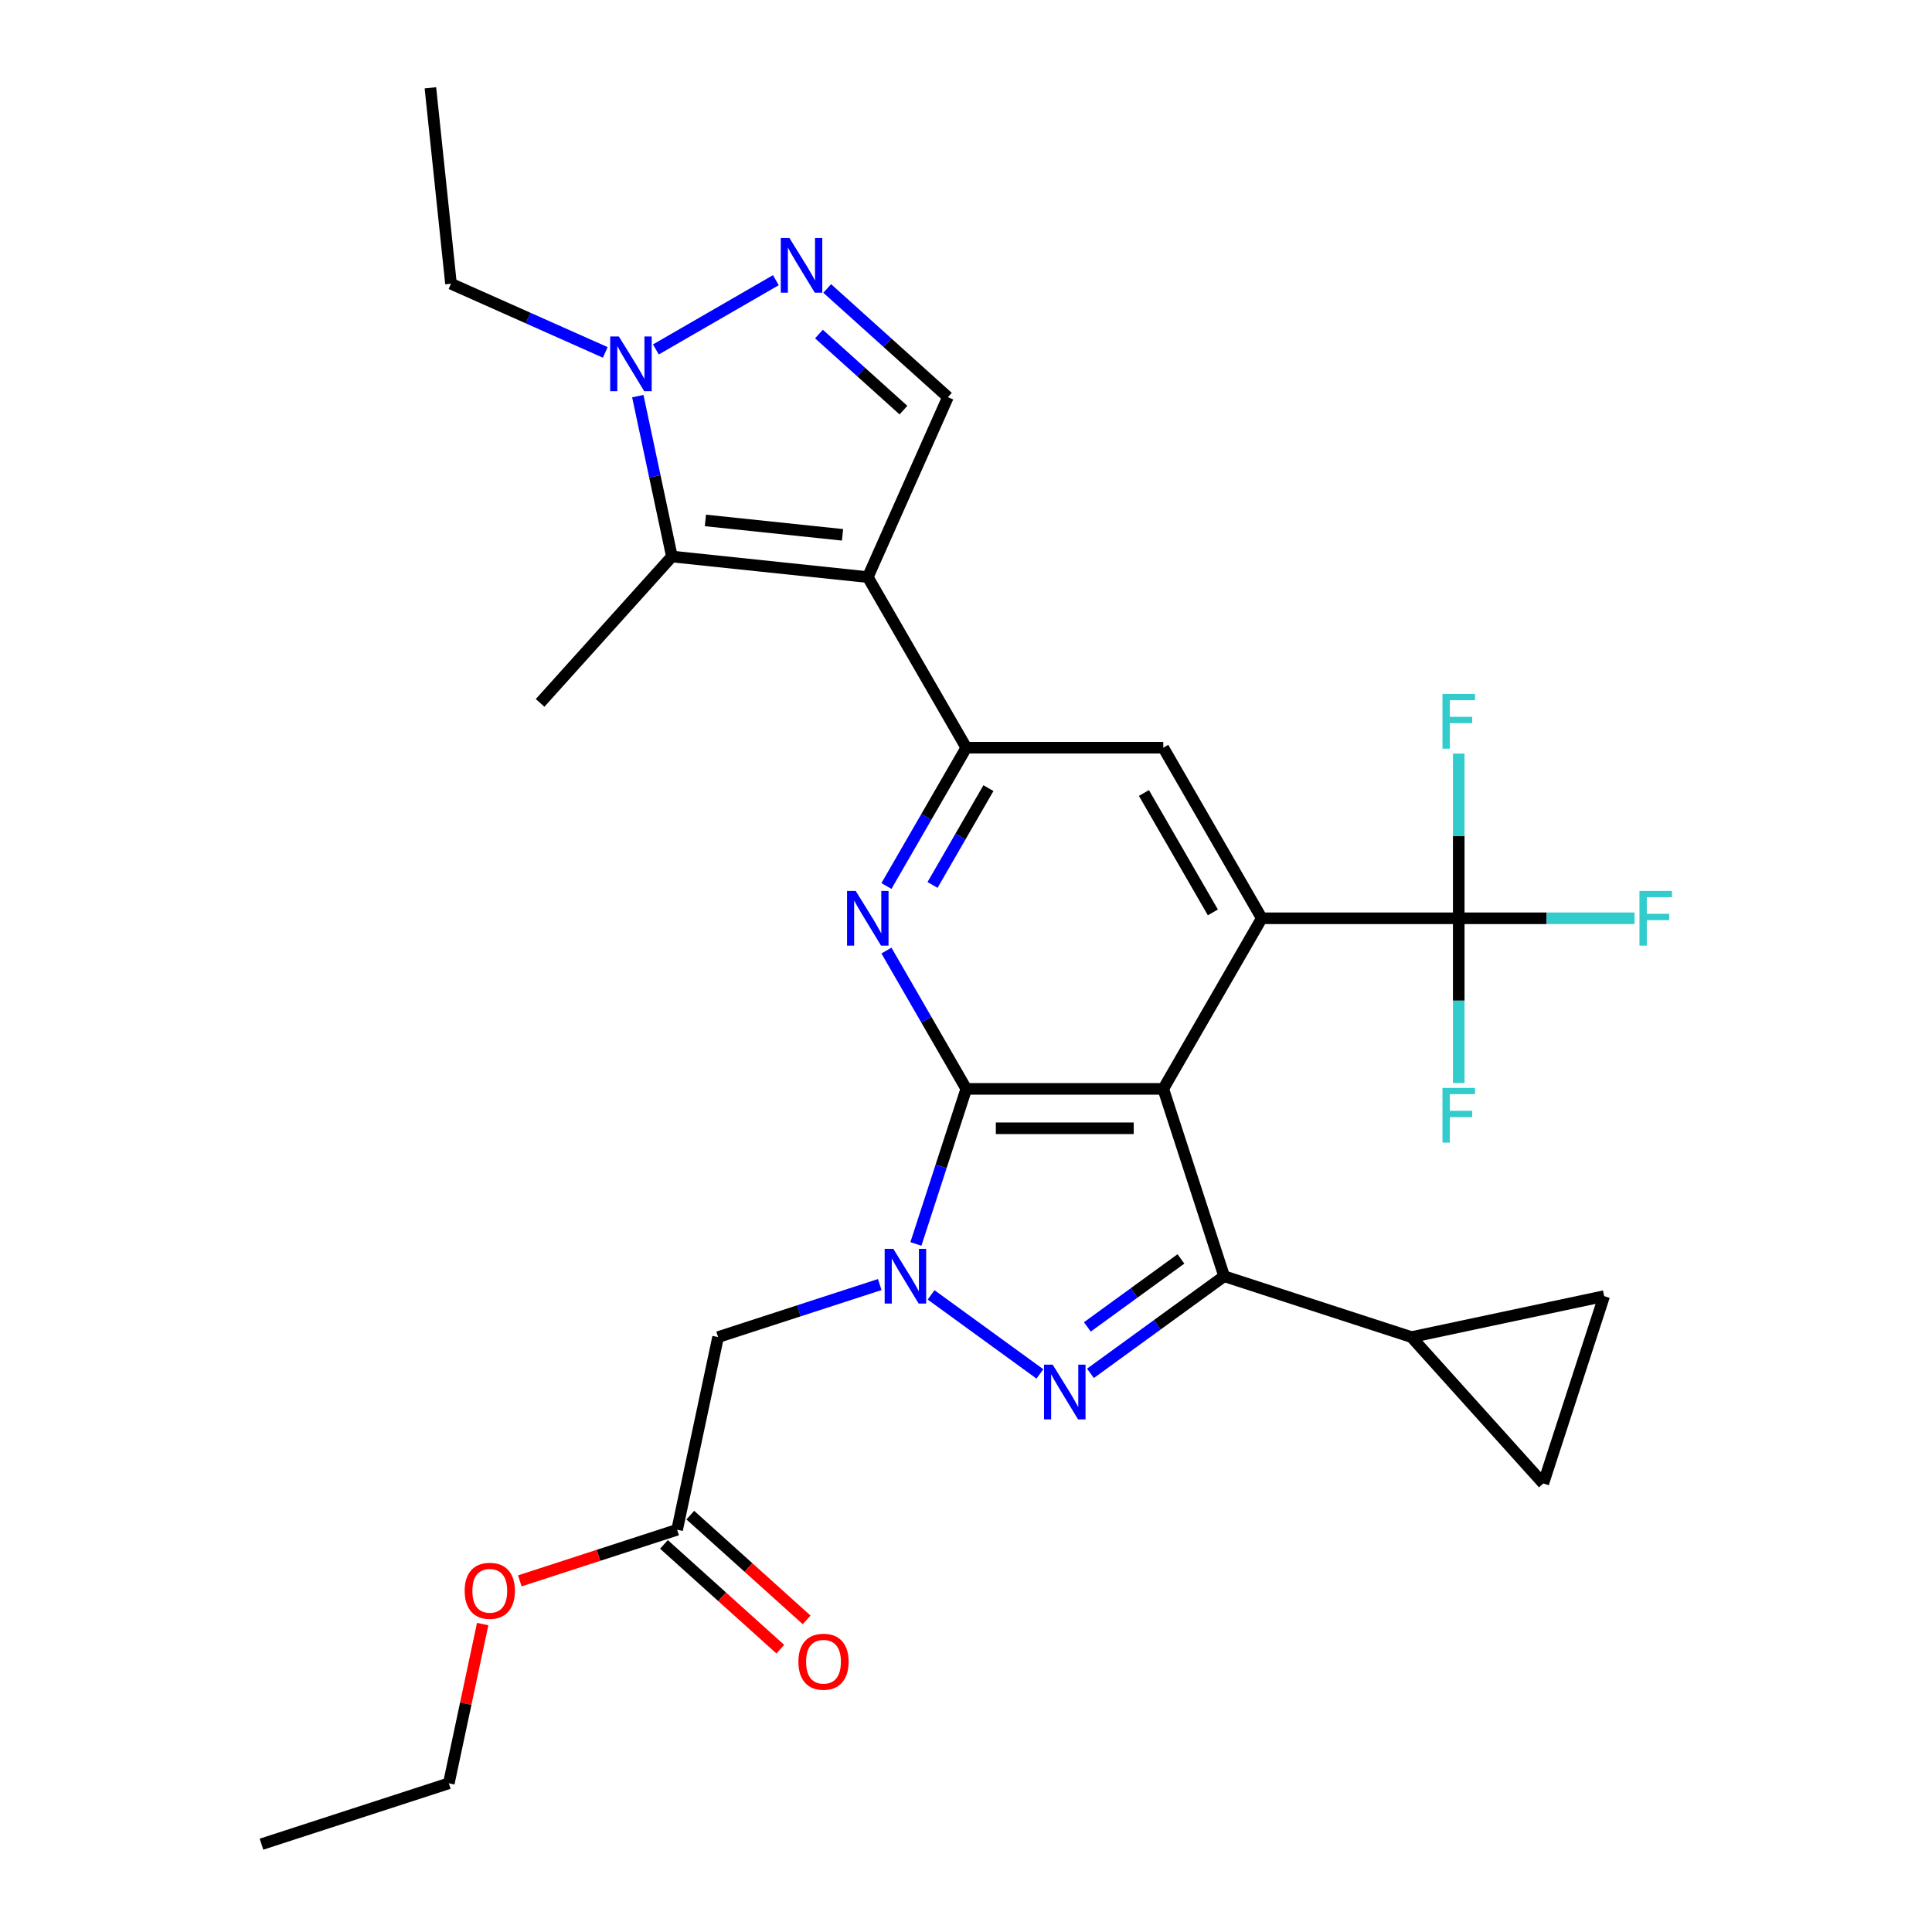 <?xml version='1.0' encoding='iso-8859-1'?>
<svg version='1.1' baseProfile='full'
              xmlns='http://www.w3.org/2000/svg'
                      xmlns:rdkit='http://www.rdkit.org/xml'
                      xmlns:xlink='http://www.w3.org/1999/xlink'
                  xml:space='preserve'
width='1000px' height='1000px' viewBox='0 0 1000 1000'>
<!-- END OF HEADER -->
<rect style='opacity:1.0;fill:#FFFFFF;stroke:none' width='1000' height='1000' x='0' y='0'> </rect>
<path class='bond-0' d='M 602.107,563.601 L 500.15,563.601' style='fill:none;fill-rule:evenodd;stroke:#000000;stroke-width:6px;stroke-linecap:butt;stroke-linejoin:miter;stroke-opacity:1' />
<path class='bond-0' d='M 586.813,583.993 L 515.443,583.993' style='fill:none;fill-rule:evenodd;stroke:#000000;stroke-width:6px;stroke-linecap:butt;stroke-linejoin:miter;stroke-opacity:1' />
<path class='bond-3' d='M 602.107,563.601 L 633.613,660.568' style='fill:none;fill-rule:evenodd;stroke:#000000;stroke-width:6px;stroke-linecap:butt;stroke-linejoin:miter;stroke-opacity:1' />
<path class='bond-5' d='M 602.107,563.601 L 653.085,475.304' style='fill:none;fill-rule:evenodd;stroke:#000000;stroke-width:6px;stroke-linecap:butt;stroke-linejoin:miter;stroke-opacity:1' />
<path class='bond-1' d='M 500.15,563.601 L 487.111,603.73' style='fill:none;fill-rule:evenodd;stroke:#000000;stroke-width:6px;stroke-linecap:butt;stroke-linejoin:miter;stroke-opacity:1' />
<path class='bond-1' d='M 487.111,603.73 L 474.072,643.859' style='fill:none;fill-rule:evenodd;stroke:#0000FF;stroke-width:6px;stroke-linecap:butt;stroke-linejoin:miter;stroke-opacity:1' />
<path class='bond-6' d='M 500.15,563.601 L 479.484,527.807' style='fill:none;fill-rule:evenodd;stroke:#000000;stroke-width:6px;stroke-linecap:butt;stroke-linejoin:miter;stroke-opacity:1' />
<path class='bond-6' d='M 479.484,527.807 L 458.818,492.013' style='fill:none;fill-rule:evenodd;stroke:#0000FF;stroke-width:6px;stroke-linecap:butt;stroke-linejoin:miter;stroke-opacity:1' />
<path class='bond-13' d='M 455.354,664.886 L 413.515,678.48' style='fill:none;fill-rule:evenodd;stroke:#0000FF;stroke-width:6px;stroke-linecap:butt;stroke-linejoin:miter;stroke-opacity:1' />
<path class='bond-13' d='M 413.515,678.48 L 371.676,692.075' style='fill:none;fill-rule:evenodd;stroke:#000000;stroke-width:6px;stroke-linecap:butt;stroke-linejoin:miter;stroke-opacity:1' />
<path class='bond-29' d='M 481.932,670.223 L 538.25,711.14' style='fill:none;fill-rule:evenodd;stroke:#0000FF;stroke-width:6px;stroke-linecap:butt;stroke-linejoin:miter;stroke-opacity:1' />
<path class='bond-2' d='M 564.417,710.842 L 599.015,685.705' style='fill:none;fill-rule:evenodd;stroke:#0000FF;stroke-width:6px;stroke-linecap:butt;stroke-linejoin:miter;stroke-opacity:1' />
<path class='bond-2' d='M 599.015,685.705 L 633.613,660.568' style='fill:none;fill-rule:evenodd;stroke:#000000;stroke-width:6px;stroke-linecap:butt;stroke-linejoin:miter;stroke-opacity:1' />
<path class='bond-2' d='M 562.811,686.804 L 587.029,669.208' style='fill:none;fill-rule:evenodd;stroke:#0000FF;stroke-width:6px;stroke-linecap:butt;stroke-linejoin:miter;stroke-opacity:1' />
<path class='bond-2' d='M 587.029,669.208 L 611.248,651.612' style='fill:none;fill-rule:evenodd;stroke:#000000;stroke-width:6px;stroke-linecap:butt;stroke-linejoin:miter;stroke-opacity:1' />
<path class='bond-15' d='M 633.613,660.568 L 730.58,692.075' style='fill:none;fill-rule:evenodd;stroke:#000000;stroke-width:6px;stroke-linecap:butt;stroke-linejoin:miter;stroke-opacity:1' />
<path class='bond-4' d='M 449.171,298.709 L 500.15,387.006' style='fill:none;fill-rule:evenodd;stroke:#000000;stroke-width:6px;stroke-linecap:butt;stroke-linejoin:miter;stroke-opacity:1' />
<path class='bond-8' d='M 449.171,298.709 L 347.773,288.052' style='fill:none;fill-rule:evenodd;stroke:#000000;stroke-width:6px;stroke-linecap:butt;stroke-linejoin:miter;stroke-opacity:1' />
<path class='bond-8' d='M 436.093,276.831 L 365.114,269.371' style='fill:none;fill-rule:evenodd;stroke:#000000;stroke-width:6px;stroke-linecap:butt;stroke-linejoin:miter;stroke-opacity:1' />
<path class='bond-12' d='M 449.171,298.709 L 490.641,205.567' style='fill:none;fill-rule:evenodd;stroke:#000000;stroke-width:6px;stroke-linecap:butt;stroke-linejoin:miter;stroke-opacity:1' />
<path class='bond-10' d='M 653.085,475.304 L 755.042,475.304' style='fill:none;fill-rule:evenodd;stroke:#000000;stroke-width:6px;stroke-linecap:butt;stroke-linejoin:miter;stroke-opacity:1' />
<path class='bond-14' d='M 653.085,475.304 L 602.107,387.006' style='fill:none;fill-rule:evenodd;stroke:#000000;stroke-width:6px;stroke-linecap:butt;stroke-linejoin:miter;stroke-opacity:1' />
<path class='bond-14' d='M 627.779,472.255 L 592.094,410.447' style='fill:none;fill-rule:evenodd;stroke:#000000;stroke-width:6px;stroke-linecap:butt;stroke-linejoin:miter;stroke-opacity:1' />
<path class='bond-30' d='M 458.818,458.595 L 479.484,422.801' style='fill:none;fill-rule:evenodd;stroke:#0000FF;stroke-width:6px;stroke-linecap:butt;stroke-linejoin:miter;stroke-opacity:1' />
<path class='bond-30' d='M 479.484,422.801 L 500.15,387.006' style='fill:none;fill-rule:evenodd;stroke:#000000;stroke-width:6px;stroke-linecap:butt;stroke-linejoin:miter;stroke-opacity:1' />
<path class='bond-30' d='M 482.677,458.052 L 497.143,432.996' style='fill:none;fill-rule:evenodd;stroke:#0000FF;stroke-width:6px;stroke-linecap:butt;stroke-linejoin:miter;stroke-opacity:1' />
<path class='bond-30' d='M 497.143,432.996 L 511.609,407.94' style='fill:none;fill-rule:evenodd;stroke:#000000;stroke-width:6px;stroke-linecap:butt;stroke-linejoin:miter;stroke-opacity:1' />
<path class='bond-7' d='M 500.15,387.006 L 602.107,387.006' style='fill:none;fill-rule:evenodd;stroke:#000000;stroke-width:6px;stroke-linecap:butt;stroke-linejoin:miter;stroke-opacity:1' />
<path class='bond-11' d='M 347.773,288.052 L 338.949,246.542' style='fill:none;fill-rule:evenodd;stroke:#000000;stroke-width:6px;stroke-linecap:butt;stroke-linejoin:miter;stroke-opacity:1' />
<path class='bond-11' d='M 338.949,246.542 L 330.126,205.032' style='fill:none;fill-rule:evenodd;stroke:#0000FF;stroke-width:6px;stroke-linecap:butt;stroke-linejoin:miter;stroke-opacity:1' />
<path class='bond-23' d='M 347.773,288.052 L 279.55,363.821' style='fill:none;fill-rule:evenodd;stroke:#000000;stroke-width:6px;stroke-linecap:butt;stroke-linejoin:miter;stroke-opacity:1' />
<path class='bond-9' d='M 428.161,149.31 L 459.401,177.438' style='fill:none;fill-rule:evenodd;stroke:#0000FF;stroke-width:6px;stroke-linecap:butt;stroke-linejoin:miter;stroke-opacity:1' />
<path class='bond-9' d='M 459.401,177.438 L 490.641,205.567' style='fill:none;fill-rule:evenodd;stroke:#000000;stroke-width:6px;stroke-linecap:butt;stroke-linejoin:miter;stroke-opacity:1' />
<path class='bond-9' d='M 423.888,172.902 L 445.756,192.592' style='fill:none;fill-rule:evenodd;stroke:#0000FF;stroke-width:6px;stroke-linecap:butt;stroke-linejoin:miter;stroke-opacity:1' />
<path class='bond-9' d='M 445.756,192.592 L 467.624,212.282' style='fill:none;fill-rule:evenodd;stroke:#000000;stroke-width:6px;stroke-linecap:butt;stroke-linejoin:miter;stroke-opacity:1' />
<path class='bond-32' d='M 401.583,145.017 L 339.48,180.872' style='fill:none;fill-rule:evenodd;stroke:#0000FF;stroke-width:6px;stroke-linecap:butt;stroke-linejoin:miter;stroke-opacity:1' />
<path class='bond-20' d='M 755.042,475.304 L 800.536,475.304' style='fill:none;fill-rule:evenodd;stroke:#000000;stroke-width:6px;stroke-linecap:butt;stroke-linejoin:miter;stroke-opacity:1' />
<path class='bond-20' d='M 800.536,475.304 L 846.03,475.304' style='fill:none;fill-rule:evenodd;stroke:#33CCCC;stroke-width:6px;stroke-linecap:butt;stroke-linejoin:miter;stroke-opacity:1' />
<path class='bond-21' d='M 755.042,475.304 L 755.042,432.68' style='fill:none;fill-rule:evenodd;stroke:#000000;stroke-width:6px;stroke-linecap:butt;stroke-linejoin:miter;stroke-opacity:1' />
<path class='bond-21' d='M 755.042,432.68 L 755.042,390.056' style='fill:none;fill-rule:evenodd;stroke:#33CCCC;stroke-width:6px;stroke-linecap:butt;stroke-linejoin:miter;stroke-opacity:1' />
<path class='bond-22' d='M 755.042,475.304 L 755.042,517.928' style='fill:none;fill-rule:evenodd;stroke:#000000;stroke-width:6px;stroke-linecap:butt;stroke-linejoin:miter;stroke-opacity:1' />
<path class='bond-22' d='M 755.042,517.928 L 755.042,560.552' style='fill:none;fill-rule:evenodd;stroke:#33CCCC;stroke-width:6px;stroke-linecap:butt;stroke-linejoin:miter;stroke-opacity:1' />
<path class='bond-25' d='M 313.286,182.406 L 273.359,164.63' style='fill:none;fill-rule:evenodd;stroke:#0000FF;stroke-width:6px;stroke-linecap:butt;stroke-linejoin:miter;stroke-opacity:1' />
<path class='bond-25' d='M 273.359,164.63 L 233.432,146.853' style='fill:none;fill-rule:evenodd;stroke:#000000;stroke-width:6px;stroke-linecap:butt;stroke-linejoin:miter;stroke-opacity:1' />
<path class='bond-18' d='M 371.676,692.075 L 350.478,791.804' style='fill:none;fill-rule:evenodd;stroke:#000000;stroke-width:6px;stroke-linecap:butt;stroke-linejoin:miter;stroke-opacity:1' />
<path class='bond-16' d='M 730.58,692.075 L 830.309,670.876' style='fill:none;fill-rule:evenodd;stroke:#000000;stroke-width:6px;stroke-linecap:butt;stroke-linejoin:miter;stroke-opacity:1' />
<path class='bond-17' d='M 730.58,692.075 L 798.802,767.843' style='fill:none;fill-rule:evenodd;stroke:#000000;stroke-width:6px;stroke-linecap:butt;stroke-linejoin:miter;stroke-opacity:1' />
<path class='bond-31' d='M 830.309,670.876 L 798.802,767.843' style='fill:none;fill-rule:evenodd;stroke:#000000;stroke-width:6px;stroke-linecap:butt;stroke-linejoin:miter;stroke-opacity:1' />
<path class='bond-19' d='M 343.656,799.38 L 373.766,826.492' style='fill:none;fill-rule:evenodd;stroke:#000000;stroke-width:6px;stroke-linecap:butt;stroke-linejoin:miter;stroke-opacity:1' />
<path class='bond-19' d='M 373.766,826.492 L 403.876,853.603' style='fill:none;fill-rule:evenodd;stroke:#FF0000;stroke-width:6px;stroke-linecap:butt;stroke-linejoin:miter;stroke-opacity:1' />
<path class='bond-19' d='M 357.3,784.227 L 387.41,811.338' style='fill:none;fill-rule:evenodd;stroke:#000000;stroke-width:6px;stroke-linecap:butt;stroke-linejoin:miter;stroke-opacity:1' />
<path class='bond-19' d='M 387.41,811.338 L 417.52,838.449' style='fill:none;fill-rule:evenodd;stroke:#FF0000;stroke-width:6px;stroke-linecap:butt;stroke-linejoin:miter;stroke-opacity:1' />
<path class='bond-24' d='M 350.478,791.804 L 309.769,805.031' style='fill:none;fill-rule:evenodd;stroke:#000000;stroke-width:6px;stroke-linecap:butt;stroke-linejoin:miter;stroke-opacity:1' />
<path class='bond-24' d='M 309.769,805.031 L 269.06,818.258' style='fill:none;fill-rule:evenodd;stroke:#FF0000;stroke-width:6px;stroke-linecap:butt;stroke-linejoin:miter;stroke-opacity:1' />
<path class='bond-26' d='M 249.832,840.619 L 241.073,881.829' style='fill:none;fill-rule:evenodd;stroke:#FF0000;stroke-width:6px;stroke-linecap:butt;stroke-linejoin:miter;stroke-opacity:1' />
<path class='bond-26' d='M 241.073,881.829 L 232.313,923.039' style='fill:none;fill-rule:evenodd;stroke:#000000;stroke-width:6px;stroke-linecap:butt;stroke-linejoin:miter;stroke-opacity:1' />
<path class='bond-27' d='M 233.432,146.853 L 222.775,45.455' style='fill:none;fill-rule:evenodd;stroke:#000000;stroke-width:6px;stroke-linecap:butt;stroke-linejoin:miter;stroke-opacity:1' />
<path class='bond-28' d='M 232.313,923.039 L 135.346,954.545' style='fill:none;fill-rule:evenodd;stroke:#000000;stroke-width:6px;stroke-linecap:butt;stroke-linejoin:miter;stroke-opacity:1' />
<path  class='atom-2' d='M 462.383 646.408
L 471.663 661.408
Q 472.583 662.888, 474.063 665.568
Q 475.543 668.248, 475.623 668.408
L 475.623 646.408
L 479.383 646.408
L 479.383 674.728
L 475.503 674.728
L 465.543 658.328
Q 464.383 656.408, 463.143 654.208
Q 461.943 652.008, 461.583 651.328
L 461.583 674.728
L 457.903 674.728
L 457.903 646.408
L 462.383 646.408
' fill='#0000FF'/>
<path  class='atom-3' d='M 544.868 706.337
L 554.148 721.337
Q 555.068 722.817, 556.548 725.497
Q 558.028 728.177, 558.108 728.337
L 558.108 706.337
L 561.868 706.337
L 561.868 734.657
L 557.988 734.657
L 548.028 718.257
Q 546.868 716.337, 545.628 714.137
Q 544.428 711.937, 544.068 711.257
L 544.068 734.657
L 540.388 734.657
L 540.388 706.337
L 544.868 706.337
' fill='#0000FF'/>
<path  class='atom-7' d='M 442.911 461.144
L 452.191 476.144
Q 453.111 477.624, 454.591 480.304
Q 456.071 482.984, 456.151 483.144
L 456.151 461.144
L 459.911 461.144
L 459.911 489.464
L 456.031 489.464
L 446.071 473.064
Q 444.911 471.144, 443.671 468.944
Q 442.471 466.744, 442.111 466.064
L 442.111 489.464
L 438.431 489.464
L 438.431 461.144
L 442.911 461.144
' fill='#0000FF'/>
<path  class='atom-10' d='M 408.612 123.184
L 417.892 138.184
Q 418.812 139.664, 420.292 142.344
Q 421.772 145.024, 421.852 145.184
L 421.852 123.184
L 425.612 123.184
L 425.612 151.504
L 421.732 151.504
L 411.772 135.104
Q 410.612 133.184, 409.372 130.984
Q 408.172 128.784, 407.812 128.104
L 407.812 151.504
L 404.132 151.504
L 404.132 123.184
L 408.612 123.184
' fill='#0000FF'/>
<path  class='atom-12' d='M 320.315 174.163
L 329.595 189.163
Q 330.515 190.643, 331.995 193.323
Q 333.475 196.003, 333.555 196.163
L 333.555 174.163
L 337.315 174.163
L 337.315 202.483
L 333.435 202.483
L 323.475 186.083
Q 322.315 184.163, 321.075 181.963
Q 319.875 179.763, 319.515 179.083
L 319.515 202.483
L 315.835 202.483
L 315.835 174.163
L 320.315 174.163
' fill='#0000FF'/>
<path  class='atom-20' d='M 413.247 860.106
Q 413.247 853.306, 416.607 849.506
Q 419.967 845.706, 426.247 845.706
Q 432.527 845.706, 435.887 849.506
Q 439.247 853.306, 439.247 860.106
Q 439.247 866.986, 435.847 870.906
Q 432.447 874.786, 426.247 874.786
Q 420.007 874.786, 416.607 870.906
Q 413.247 867.026, 413.247 860.106
M 426.247 871.586
Q 430.567 871.586, 432.887 868.706
Q 435.247 865.786, 435.247 860.106
Q 435.247 854.546, 432.887 851.746
Q 430.567 848.906, 426.247 848.906
Q 421.927 848.906, 419.567 851.706
Q 417.247 854.506, 417.247 860.106
Q 417.247 865.826, 419.567 868.706
Q 421.927 871.586, 426.247 871.586
' fill='#FF0000'/>
<path  class='atom-21' d='M 848.579 461.144
L 865.419 461.144
L 865.419 464.384
L 852.379 464.384
L 852.379 472.984
L 863.979 472.984
L 863.979 476.264
L 852.379 476.264
L 852.379 489.464
L 848.579 489.464
L 848.579 461.144
' fill='#33CCCC'/>
<path  class='atom-22' d='M 746.622 359.187
L 763.462 359.187
L 763.462 362.427
L 750.422 362.427
L 750.422 371.027
L 762.022 371.027
L 762.022 374.307
L 750.422 374.307
L 750.422 387.507
L 746.622 387.507
L 746.622 359.187
' fill='#33CCCC'/>
<path  class='atom-23' d='M 746.622 563.101
L 763.462 563.101
L 763.462 566.341
L 750.422 566.341
L 750.422 574.941
L 762.022 574.941
L 762.022 578.221
L 750.422 578.221
L 750.422 591.421
L 746.622 591.421
L 746.622 563.101
' fill='#33CCCC'/>
<path  class='atom-25' d='M 240.511 823.39
Q 240.511 816.59, 243.871 812.79
Q 247.231 808.99, 253.511 808.99
Q 259.791 808.99, 263.151 812.79
Q 266.511 816.59, 266.511 823.39
Q 266.511 830.27, 263.111 834.19
Q 259.711 838.07, 253.511 838.07
Q 247.271 838.07, 243.871 834.19
Q 240.511 830.31, 240.511 823.39
M 253.511 834.87
Q 257.831 834.87, 260.151 831.99
Q 262.511 829.07, 262.511 823.39
Q 262.511 817.83, 260.151 815.03
Q 257.831 812.19, 253.511 812.19
Q 249.191 812.19, 246.831 814.99
Q 244.511 817.79, 244.511 823.39
Q 244.511 829.11, 246.831 831.99
Q 249.191 834.87, 253.511 834.87
' fill='#FF0000'/>
</svg>
